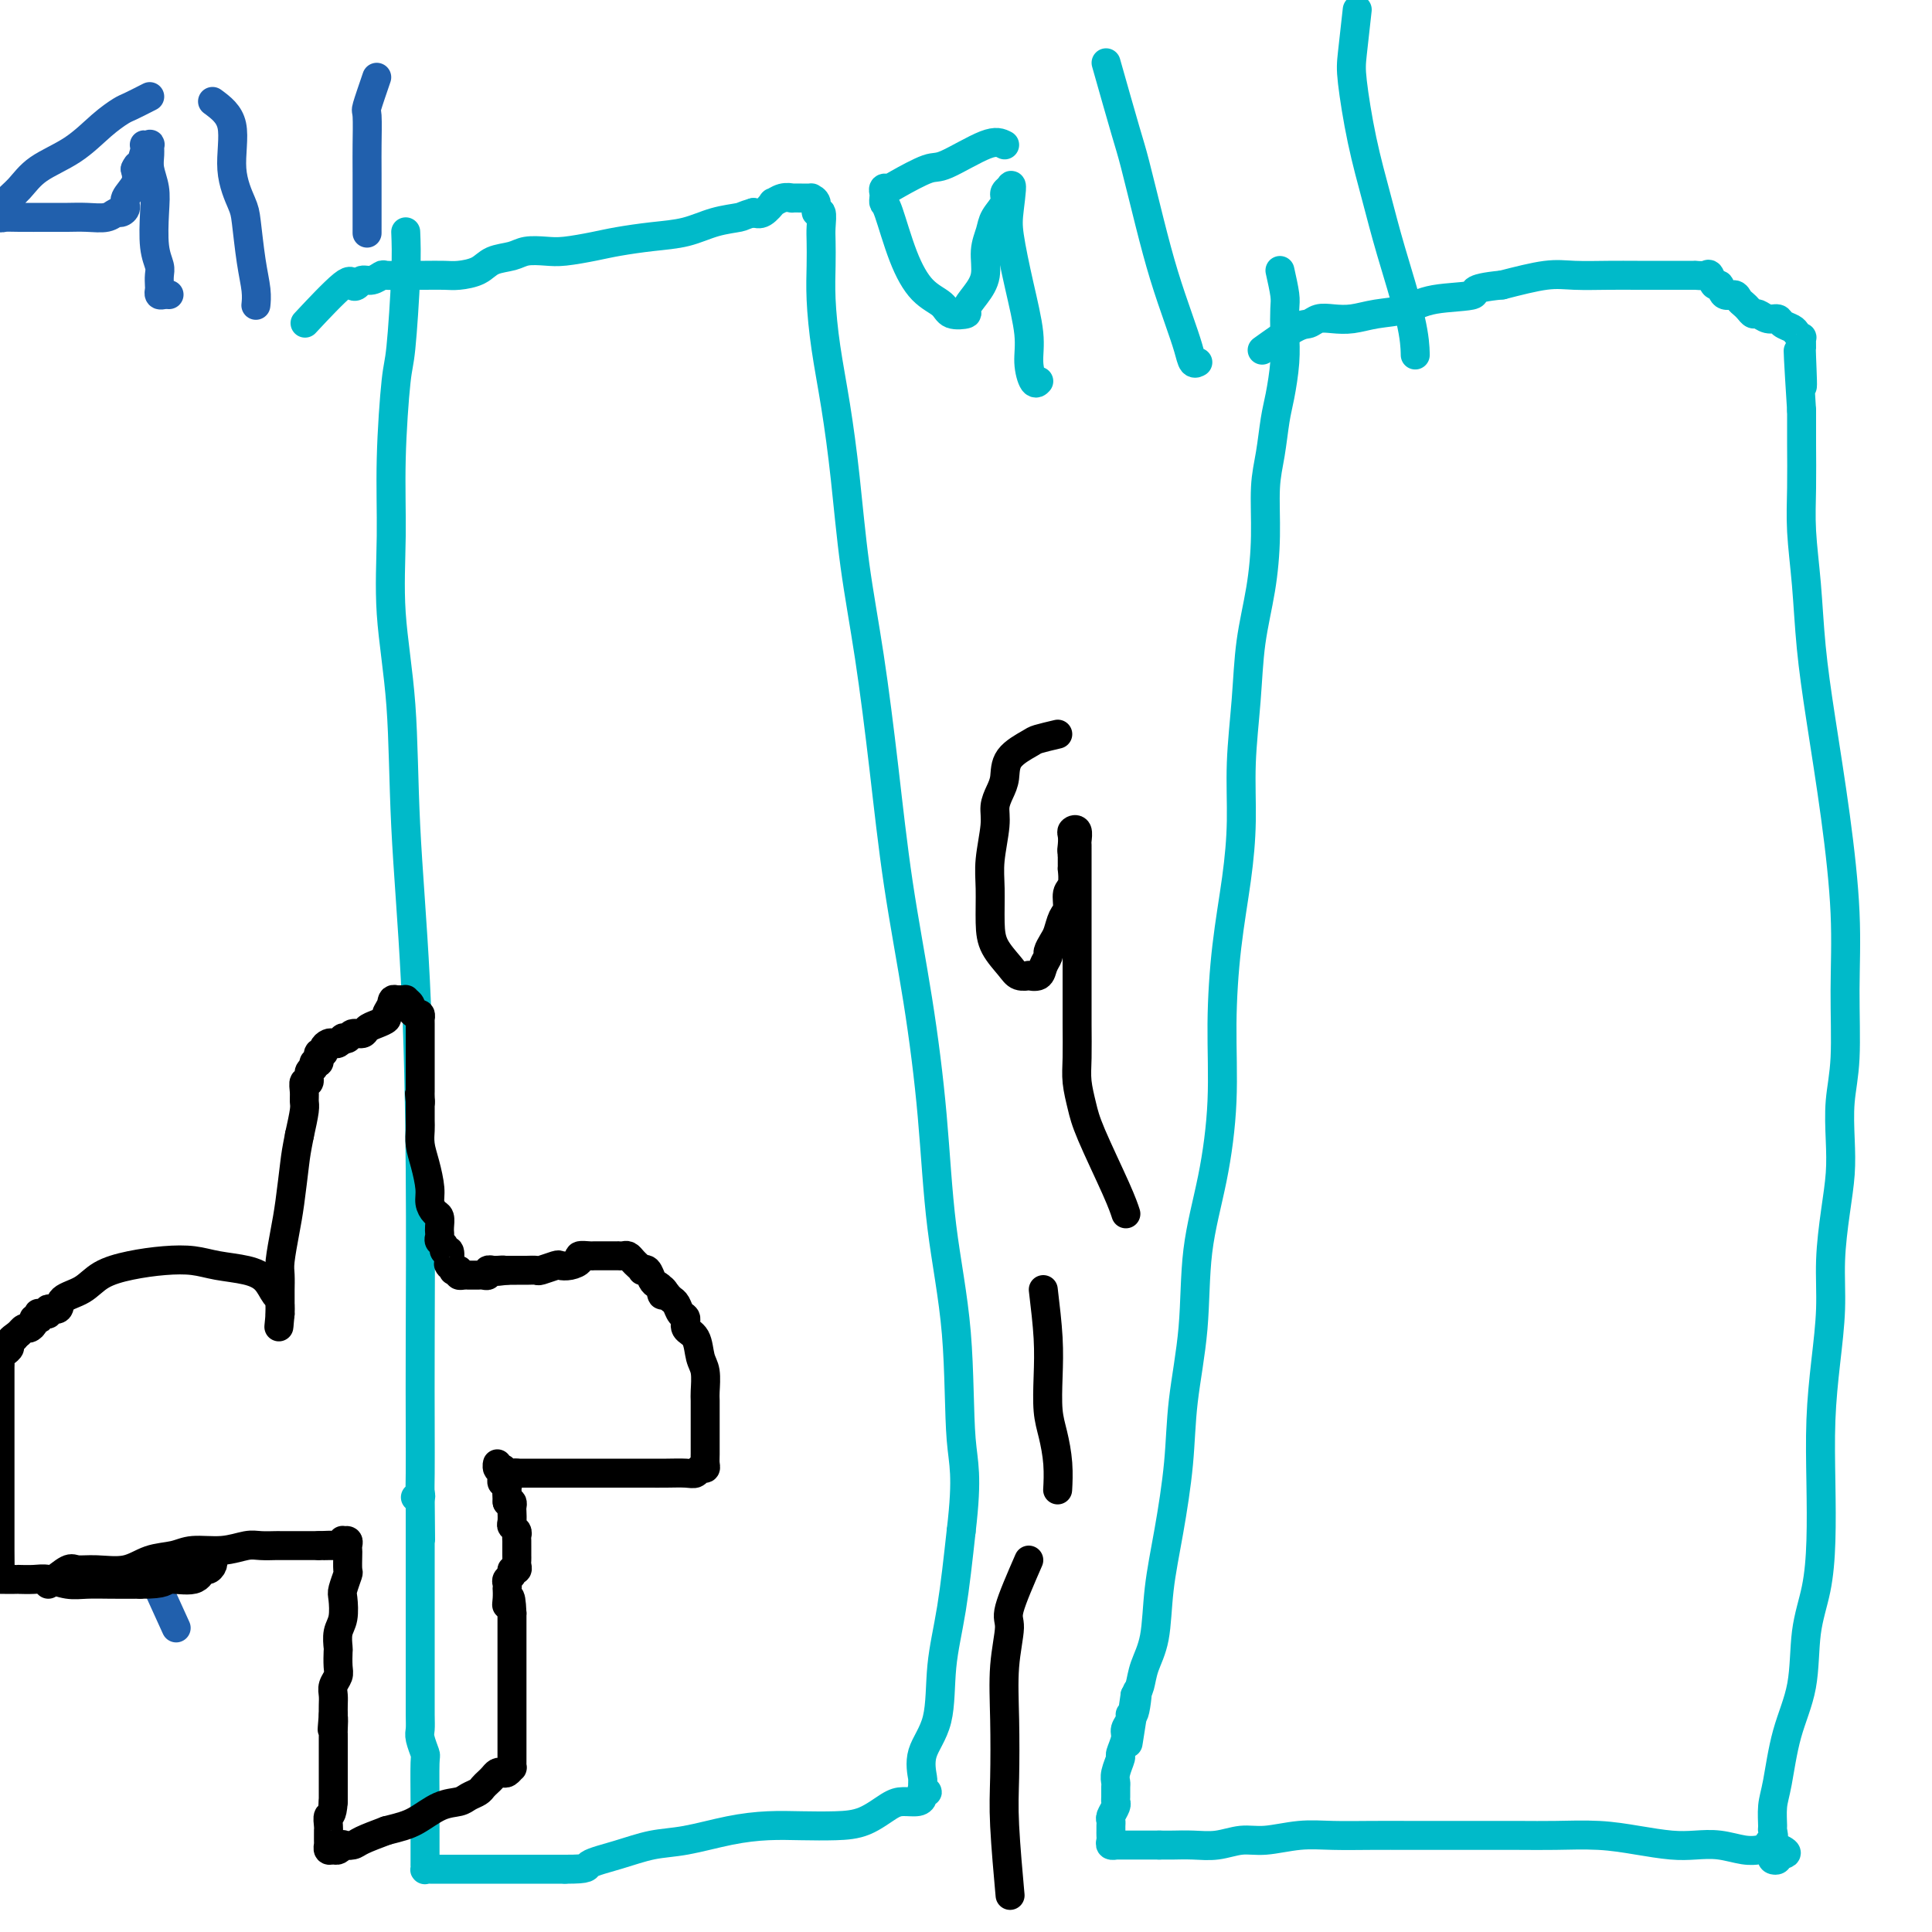 <svg viewBox='0 0 400 400' version='1.1' xmlns='http://www.w3.org/2000/svg' xmlns:xlink='http://www.w3.org/1999/xlink'><g fill='none' stroke='#00BAC9' stroke-width='6' stroke-linecap='round' stroke-linejoin='round'><path d='M265,56c0.421,1.890 0.842,3.779 1,5c0.158,1.221 0.053,1.772 0,3c-0.053,1.228 -0.056,3.131 0,5c0.056,1.869 0.169,3.703 0,6c-0.169,2.297 -0.619,5.057 -1,7c-0.381,1.943 -0.692,3.068 -1,5c-0.308,1.932 -0.611,4.672 -1,7c-0.389,2.328 -0.863,4.245 -1,7c-0.137,2.755 0.065,6.350 0,10c-0.065,3.650 -0.395,7.357 -1,11c-0.605,3.643 -1.485,7.224 -2,11c-0.515,3.776 -0.666,7.748 -1,12c-0.334,4.252 -0.850,8.783 -1,13c-0.150,4.217 0.066,8.118 0,12c-0.066,3.882 -0.415,7.743 -1,12c-0.585,4.257 -1.407,8.910 -2,14c-0.593,5.090 -0.956,10.616 -1,16c-0.044,5.384 0.230,10.627 0,16c-0.230,5.373 -0.964,10.878 -2,16c-1.036,5.122 -2.374,9.863 -3,15c-0.626,5.137 -0.539,10.670 -1,16c-0.461,5.330 -1.470,10.459 -2,15c-0.530,4.541 -0.579,8.496 -1,13c-0.421,4.504 -1.212,9.556 -2,14c-0.788,4.444 -1.573,8.279 -2,12c-0.427,3.721 -0.496,7.327 -1,10c-0.504,2.673 -1.443,4.412 -2,6c-0.557,1.588 -0.730,3.025 -1,4c-0.270,0.975 -0.635,1.487 -1,2'/><path d='M235,351c-2.802,19.147 -0.807,5.515 0,1c0.807,-4.515 0.428,0.087 0,2c-0.428,1.913 -0.903,1.136 -1,1c-0.097,-0.136 0.185,0.367 0,1c-0.185,0.633 -0.838,1.394 -1,2c-0.162,0.606 0.167,1.055 0,2c-0.167,0.945 -0.829,2.385 -1,3c-0.171,0.615 0.150,0.406 0,1c-0.150,0.594 -0.773,1.991 -1,3c-0.227,1.009 -0.060,1.631 0,2c0.060,0.369 0.012,0.484 0,1c-0.012,0.516 0.011,1.434 0,2c-0.011,0.566 -0.055,0.782 0,1c0.055,0.218 0.211,0.440 0,1c-0.211,0.560 -0.789,1.460 -1,2c-0.211,0.540 -0.056,0.722 0,1c0.056,0.278 0.014,0.653 0,1c-0.014,0.347 0.000,0.667 0,1c-0.000,0.333 -0.016,0.678 0,1c0.016,0.322 0.062,0.622 0,1c-0.062,0.378 -0.234,0.833 0,1c0.234,0.167 0.874,0.045 1,0c0.126,-0.045 -0.262,-0.012 0,0c0.262,0.012 1.172,0.003 2,0c0.828,-0.003 1.572,-0.001 2,0c0.428,0.001 0.538,0.000 1,0c0.462,-0.000 1.275,-0.000 2,0c0.725,0.000 1.363,0.000 2,0'/><path d='M240,382c2.047,0.005 2.166,0.016 3,0c0.834,-0.016 2.384,-0.061 4,0c1.616,0.061 3.297,0.227 5,0c1.703,-0.227 3.429,-0.845 5,-1c1.571,-0.155 2.986,0.155 5,0c2.014,-0.155 4.626,-0.773 7,-1c2.374,-0.227 4.510,-0.061 7,0c2.490,0.061 5.334,0.016 8,0c2.666,-0.016 5.155,-0.005 8,0c2.845,0.005 6.047,0.004 10,0c3.953,-0.004 8.657,-0.011 12,0c3.343,0.011 5.324,0.042 8,0c2.676,-0.042 6.048,-0.156 9,0c2.952,0.156 5.483,0.581 8,1c2.517,0.419 5.021,0.830 7,1c1.979,0.170 3.432,0.097 5,0c1.568,-0.097 3.249,-0.219 5,0c1.751,0.219 3.570,0.780 5,1c1.430,0.220 2.471,0.098 3,0c0.529,-0.098 0.548,-0.173 1,0c0.452,0.173 1.338,0.593 2,1c0.662,0.407 1.101,0.802 1,1c-0.101,0.198 -0.743,0.199 -1,0c-0.257,-0.199 -0.128,-0.600 0,-1'/><path d='M367,384c5.569,0.195 1.492,-1.319 0,-2c-1.492,-0.681 -0.397,-0.529 0,-1c0.397,-0.471 0.097,-1.564 0,-2c-0.097,-0.436 0.009,-0.215 0,-1c-0.009,-0.785 -0.134,-2.577 0,-4c0.134,-1.423 0.526,-2.477 1,-5c0.474,-2.523 1.031,-6.515 2,-10c0.969,-3.485 2.351,-6.464 3,-10c0.649,-3.536 0.566,-7.631 1,-11c0.434,-3.369 1.387,-6.014 2,-9c0.613,-2.986 0.886,-6.315 1,-10c0.114,-3.685 0.068,-7.727 0,-12c-0.068,-4.273 -0.159,-8.776 0,-13c0.159,-4.224 0.568,-8.168 1,-12c0.432,-3.832 0.887,-7.551 1,-11c0.113,-3.449 -0.114,-6.629 0,-10c0.114,-3.371 0.570,-6.933 1,-10c0.430,-3.067 0.833,-5.640 1,-8c0.167,-2.360 0.099,-4.508 0,-7c-0.099,-2.492 -0.228,-5.328 0,-8c0.228,-2.672 0.812,-5.181 1,-9c0.188,-3.819 -0.019,-8.949 0,-14c0.019,-5.051 0.265,-10.023 0,-16c-0.265,-5.977 -1.042,-12.959 -2,-20c-0.958,-7.041 -2.099,-14.140 -3,-20c-0.901,-5.860 -1.562,-10.481 -2,-15c-0.438,-4.519 -0.653,-8.938 -1,-13c-0.347,-4.062 -0.825,-7.769 -1,-11c-0.175,-3.231 -0.047,-5.985 0,-9c0.047,-3.015 0.013,-6.290 0,-9c-0.013,-2.710 -0.007,-4.855 0,-7'/><path d='M373,85c-1.392,-21.809 -0.372,-9.331 0,-6c0.372,3.331 0.096,-2.483 0,-5c-0.096,-2.517 -0.014,-1.735 0,-2c0.014,-0.265 -0.042,-1.576 0,-2c0.042,-0.424 0.181,0.040 0,0c-0.181,-0.040 -0.681,-0.584 -1,-1c-0.319,-0.416 -0.456,-0.704 -1,-1c-0.544,-0.296 -1.494,-0.600 -2,-1c-0.506,-0.400 -0.569,-0.895 -1,-1c-0.431,-0.105 -1.229,0.179 -2,0c-0.771,-0.179 -1.516,-0.821 -2,-1c-0.484,-0.179 -0.706,0.105 -1,0c-0.294,-0.105 -0.660,-0.600 -1,-1c-0.340,-0.400 -0.654,-0.704 -1,-1c-0.346,-0.296 -0.722,-0.585 -1,-1c-0.278,-0.415 -0.456,-0.956 -1,-1c-0.544,-0.044 -1.454,0.409 -2,0c-0.546,-0.409 -0.729,-1.679 -1,-2c-0.271,-0.321 -0.632,0.306 -1,0c-0.368,-0.306 -0.745,-1.546 -1,-2c-0.255,-0.454 -0.390,-0.122 -1,0c-0.610,0.122 -1.694,0.033 -2,0c-0.306,-0.033 0.168,-0.009 0,0c-0.168,0.009 -0.978,0.003 -2,0c-1.022,-0.003 -2.258,-0.002 -4,0c-1.742,0.002 -3.992,0.006 -6,0c-2.008,-0.006 -3.775,-0.022 -6,0c-2.225,0.022 -4.907,0.083 -7,0c-2.093,-0.083 -3.598,-0.309 -6,0c-2.402,0.309 -5.701,1.155 -9,2'/><path d='M311,59c-7.602,0.731 -5.106,1.559 -6,2c-0.894,0.441 -5.176,0.497 -8,1c-2.824,0.503 -4.188,1.454 -6,2c-1.812,0.546 -4.071,0.686 -6,1c-1.929,0.314 -3.527,0.802 -5,1c-1.473,0.198 -2.819,0.106 -4,0c-1.181,-0.106 -2.195,-0.227 -3,0c-0.805,0.227 -1.401,0.803 -2,1c-0.599,0.197 -1.200,0.015 -3,1c-1.800,0.985 -4.800,3.139 -6,4c-1.200,0.861 -0.600,0.431 0,0'/><path d='M84,48c0.091,2.215 0.183,4.430 0,9c-0.183,4.570 -0.639,11.494 -1,15c-0.361,3.506 -0.626,3.594 -1,7c-0.374,3.406 -0.859,10.131 -1,16c-0.141,5.869 0.060,10.883 0,16c-0.060,5.117 -0.380,10.336 0,16c0.380,5.664 1.461,11.772 2,19c0.539,7.228 0.537,15.577 1,25c0.463,9.423 1.392,19.921 2,32c0.608,12.079 0.895,25.741 1,39c0.105,13.259 0.029,26.117 0,35c-0.029,8.883 -0.012,13.792 0,18c0.012,4.208 0.020,7.716 0,10c-0.020,2.284 -0.067,3.344 0,4c0.067,0.656 0.249,0.907 0,1c-0.249,0.093 -0.928,0.026 -1,0c-0.072,-0.026 0.464,-0.013 1,0'/><path d='M87,310c0.155,16.808 0.041,5.327 0,1c-0.041,-4.327 -0.011,-1.499 0,2c0.011,3.499 0.003,7.668 0,12c-0.003,4.332 -0.001,8.827 0,12c0.001,3.173 -0.001,5.023 0,7c0.001,1.977 0.004,4.082 0,6c-0.004,1.918 -0.015,3.649 0,5c0.015,1.351 0.057,2.320 0,3c-0.057,0.680 -0.211,1.070 0,2c0.211,0.930 0.789,2.401 1,3c0.211,0.599 0.057,0.326 0,2c-0.057,1.674 -0.015,5.295 0,8c0.015,2.705 0.004,4.494 0,6c-0.004,1.506 -0.002,2.729 0,4c0.002,1.271 0.003,2.589 0,3c-0.003,0.411 -0.009,-0.086 0,0c0.009,0.086 0.032,0.755 0,1c-0.032,0.245 -0.119,0.066 0,0c0.119,-0.066 0.445,-0.018 1,0c0.555,0.018 1.338,0.005 2,0c0.662,-0.005 1.202,-0.001 3,0c1.798,0.001 4.855,0.000 7,0c2.145,-0.000 3.379,-0.000 5,0c1.621,0.000 3.629,0.000 5,0c1.371,-0.000 2.106,-0.000 3,0c0.894,0.000 1.947,0.000 3,0'/><path d='M117,387c5.346,0.019 4.213,-0.432 5,-1c0.787,-0.568 3.496,-1.252 6,-2c2.504,-0.748 4.803,-1.559 7,-2c2.197,-0.441 4.291,-0.510 7,-1c2.709,-0.490 6.033,-1.400 9,-2c2.967,-0.600 5.578,-0.889 8,-1c2.422,-0.111 4.654,-0.044 7,0c2.346,0.044 4.807,0.065 7,0c2.193,-0.065 4.119,-0.216 6,-1c1.881,-0.784 3.718,-2.200 5,-3c1.282,-0.800 2.009,-0.985 3,-1c0.991,-0.015 2.248,0.140 3,0c0.752,-0.140 1.000,-0.576 1,-1c-0.000,-0.424 -0.249,-0.835 0,-1c0.249,-0.165 0.996,-0.083 1,0c0.004,0.083 -0.734,0.166 -1,0c-0.266,-0.166 -0.061,-0.580 0,-1c0.061,-0.420 -0.024,-0.845 0,-1c0.024,-0.155 0.156,-0.038 0,-1c-0.156,-0.962 -0.600,-3.001 0,-5c0.600,-1.999 2.243,-3.959 3,-7c0.757,-3.041 0.627,-7.165 1,-11c0.373,-3.835 1.249,-7.381 2,-12c0.751,-4.619 1.375,-10.309 2,-16'/><path d='M199,317c1.410,-11.911 0.437,-13.689 0,-19c-0.437,-5.311 -0.336,-14.155 -1,-22c-0.664,-7.845 -2.092,-14.690 -3,-22c-0.908,-7.310 -1.296,-15.083 -2,-23c-0.704,-7.917 -1.725,-15.977 -3,-24c-1.275,-8.023 -2.803,-16.008 -4,-24c-1.197,-7.992 -2.064,-15.991 -3,-24c-0.936,-8.009 -1.942,-16.028 -3,-23c-1.058,-6.972 -2.168,-12.898 -3,-19c-0.832,-6.102 -1.386,-12.382 -2,-18c-0.614,-5.618 -1.289,-10.576 -2,-15c-0.711,-4.424 -1.459,-8.314 -2,-12c-0.541,-3.686 -0.876,-7.167 -1,-10c-0.124,-2.833 -0.037,-5.016 0,-7c0.037,-1.984 0.025,-3.768 0,-5c-0.025,-1.232 -0.063,-1.914 0,-3c0.063,-1.086 0.228,-2.578 0,-3c-0.228,-0.422 -0.849,0.227 -1,0c-0.151,-0.227 0.168,-1.329 0,-2c-0.168,-0.671 -0.824,-0.912 -1,-1c-0.176,-0.088 0.126,-0.023 0,0c-0.126,0.023 -0.680,0.005 -1,0c-0.320,-0.005 -0.405,0.003 -1,0c-0.595,-0.003 -1.699,-0.017 -2,0c-0.301,0.017 0.201,0.064 0,0c-0.201,-0.064 -1.103,-0.241 -2,0c-0.897,0.241 -1.787,0.900 -2,1c-0.213,0.100 0.250,-0.358 0,0c-0.250,0.358 -1.214,1.531 -2,2c-0.786,0.469 -1.393,0.235 -2,0'/><path d='M156,44c-2.307,0.659 -2.073,0.807 -3,1c-0.927,0.193 -3.015,0.433 -5,1c-1.985,0.567 -3.868,1.462 -6,2c-2.132,0.538 -4.512,0.719 -7,1c-2.488,0.281 -5.082,0.663 -7,1c-1.918,0.337 -3.159,0.629 -5,1c-1.841,0.371 -4.282,0.819 -6,1c-1.718,0.181 -2.713,0.093 -4,0c-1.287,-0.093 -2.865,-0.193 -4,0c-1.135,0.193 -1.825,0.679 -3,1c-1.175,0.321 -2.835,0.478 -4,1c-1.165,0.522 -1.835,1.408 -3,2c-1.165,0.592 -2.825,0.891 -4,1c-1.175,0.109 -1.867,0.030 -3,0c-1.133,-0.030 -2.709,-0.009 -4,0c-1.291,0.009 -2.299,0.006 -3,0c-0.701,-0.006 -1.095,-0.017 -2,0c-0.905,0.017 -2.322,0.060 -3,0c-0.678,-0.060 -0.616,-0.225 -1,0c-0.384,0.225 -1.214,0.838 -2,1c-0.786,0.162 -1.529,-0.127 -2,0c-0.471,0.127 -0.670,0.669 -1,1c-0.330,0.331 -0.789,0.449 -1,0c-0.211,-0.449 -0.172,-1.467 -2,0c-1.828,1.467 -5.522,5.419 -7,7c-1.478,1.581 -0.739,0.790 0,0'/><path d='M208,30c-0.861,-0.445 -1.722,-0.889 -4,0c-2.278,0.889 -5.973,3.113 -8,4c-2.027,0.887 -2.385,0.437 -4,1c-1.615,0.563 -4.485,2.140 -6,3c-1.515,0.860 -1.674,1.005 -2,1c-0.326,-0.005 -0.818,-0.159 -1,0c-0.182,0.159 -0.055,0.630 0,1c0.055,0.370 0.036,0.637 0,1c-0.036,0.363 -0.091,0.821 0,1c0.091,0.179 0.326,0.080 1,2c0.674,1.920 1.786,5.860 3,9c1.214,3.140 2.530,5.481 4,7c1.470,1.519 3.093,2.217 4,3c0.907,0.783 1.098,1.653 2,2c0.902,0.347 2.514,0.172 3,0c0.486,-0.172 -0.154,-0.342 0,-1c0.154,-0.658 1.101,-1.803 2,-3c0.899,-1.197 1.751,-2.446 2,-4c0.249,-1.554 -0.106,-3.414 0,-5c0.106,-1.586 0.673,-2.898 1,-4c0.327,-1.102 0.413,-1.994 1,-3c0.587,-1.006 1.674,-2.126 2,-3c0.326,-0.874 -0.108,-1.502 0,-2c0.108,-0.498 0.760,-0.865 1,-1c0.240,-0.135 0.069,-0.039 0,0c-0.069,0.039 -0.034,0.019 0,0'/><path d='M209,39c0.797,-2.118 0.290,1.587 0,4c-0.290,2.413 -0.362,3.533 0,6c0.362,2.467 1.159,6.279 2,10c0.841,3.721 1.728,7.351 2,10c0.272,2.649 -0.071,4.318 0,6c0.071,1.682 0.555,3.379 1,4c0.445,0.621 0.851,0.167 1,0c0.149,-0.167 0.043,-0.048 0,0c-0.043,0.048 -0.021,0.024 0,0'/><path d='M229,13c1.536,5.416 3.072,10.831 4,14c0.928,3.169 1.246,4.091 2,7c0.754,2.909 1.942,7.806 3,12c1.058,4.194 1.986,7.684 3,11c1.014,3.316 2.114,6.458 3,9c0.886,2.542 1.557,4.486 2,6c0.443,1.514 0.658,2.600 1,3c0.342,0.400 0.812,0.114 1,0c0.188,-0.114 0.094,-0.057 0,0'/><path d='M281,2c-0.382,3.408 -0.764,6.816 -1,9c-0.236,2.184 -0.326,3.145 0,6c0.326,2.855 1.068,7.603 2,12c0.932,4.397 2.054,8.443 3,12c0.946,3.557 1.718,6.623 3,11c1.282,4.377 3.076,10.063 4,14c0.924,3.937 0.978,6.125 1,7c0.022,0.875 0.011,0.438 0,0'/></g>
<g fill='none' stroke='#2160AD' stroke-width='6' stroke-linecap='round' stroke-linejoin='round'><path d='M31,20c-1.550,0.789 -3.100,1.578 -4,2c-0.900,0.422 -1.150,0.476 -2,1c-0.850,0.524 -2.301,1.519 -4,3c-1.699,1.481 -3.646,3.448 -6,5c-2.354,1.552 -5.114,2.688 -7,4c-1.886,1.312 -2.898,2.800 -4,4c-1.102,1.200 -2.293,2.111 -3,3c-0.707,0.889 -0.929,1.755 -1,2c-0.071,0.245 0.011,-0.130 0,0c-0.011,0.130 -0.114,0.767 0,1c0.114,0.233 0.445,0.062 1,0c0.555,-0.062 1.335,-0.016 3,0c1.665,0.016 4.215,0.000 6,0c1.785,-0.000 2.807,0.015 4,0c1.193,-0.015 2.559,-0.059 4,0c1.441,0.059 2.959,0.221 4,0c1.041,-0.221 1.607,-0.825 2,-1c0.393,-0.175 0.614,0.077 1,0c0.386,-0.077 0.939,-0.485 1,-1c0.061,-0.515 -0.368,-1.139 0,-2c0.368,-0.861 1.534,-1.960 2,-3c0.466,-1.040 0.233,-2.020 0,-3'/><path d='M28,35c0.631,-1.453 0.709,-0.585 1,-1c0.291,-0.415 0.796,-2.113 1,-3c0.204,-0.887 0.108,-0.964 0,-1c-0.108,-0.036 -0.226,-0.029 0,0c0.226,0.029 0.796,0.082 1,0c0.204,-0.082 0.041,-0.300 0,0c-0.041,0.300 0.041,1.119 0,2c-0.041,0.881 -0.203,1.825 0,3c0.203,1.175 0.772,2.579 1,4c0.228,1.421 0.113,2.857 0,5c-0.113,2.143 -0.226,4.994 0,7c0.226,2.006 0.792,3.168 1,4c0.208,0.832 0.059,1.333 0,2c-0.059,0.667 -0.026,1.499 0,2c0.026,0.501 0.046,0.670 0,1c-0.046,0.330 -0.157,0.820 0,1c0.157,0.180 0.581,0.048 1,0c0.419,-0.048 0.834,-0.014 1,0c0.166,0.014 0.083,0.007 0,0'/><path d='M44,21c1.745,1.288 3.490,2.577 4,5c0.510,2.423 -0.213,5.982 0,9c0.213,3.018 1.364,5.496 2,7c0.636,1.504 0.759,2.036 1,4c0.241,1.964 0.601,5.362 1,8c0.399,2.638 0.838,4.518 1,6c0.162,1.482 0.046,2.566 0,3c-0.046,0.434 -0.023,0.217 0,0'/><path d='M78,16c-0.845,2.466 -1.691,4.932 -2,6c-0.309,1.068 -0.083,0.736 0,2c0.083,1.264 0.022,4.122 0,6c-0.022,1.878 -0.006,2.775 0,6c0.006,3.225 0.002,8.779 0,11c-0.002,2.221 -0.001,1.111 0,0'/><path d='M31,325c2.083,4.583 4.167,9.167 5,11c0.833,1.833 0.417,0.917 0,0'/></g>
<g fill='none' stroke='#000000' stroke-width='6' stroke-linecap='round' stroke-linejoin='round'><path d='M10,328c1.545,-1.272 3.090,-2.544 4,-3c0.910,-0.456 1.184,-0.097 2,0c0.816,0.097 2.172,-0.069 4,0c1.828,0.069 4.126,0.373 6,0c1.874,-0.373 3.324,-1.424 5,-2c1.676,-0.576 3.578,-0.676 5,-1c1.422,-0.324 2.363,-0.871 4,-1c1.637,-0.129 3.968,0.162 6,0c2.032,-0.162 3.763,-0.775 5,-1c1.237,-0.225 1.981,-0.060 3,0c1.019,0.060 2.314,0.016 3,0c0.686,-0.016 0.762,-0.004 1,0c0.238,0.004 0.637,0.001 1,0c0.363,-0.001 0.689,-0.000 1,0c0.311,0.000 0.608,0.000 1,0c0.392,-0.000 0.878,-0.000 1,0c0.122,0.000 -0.121,0.000 0,0c0.121,-0.000 0.607,-0.000 1,0c0.393,0.000 0.693,0.000 1,0c0.307,-0.000 0.621,-0.000 1,0c0.379,0.000 0.823,0.000 1,0c0.177,-0.000 0.089,-0.000 0,0'/><path d='M66,320c4.201,-0.154 1.704,-0.040 1,0c-0.704,0.040 0.386,0.007 1,0c0.614,-0.007 0.752,0.012 1,0c0.248,-0.012 0.606,-0.057 1,0c0.394,0.057 0.824,0.214 1,0c0.176,-0.214 0.100,-0.800 0,-1c-0.100,-0.200 -0.223,-0.014 0,0c0.223,0.014 0.791,-0.143 1,0c0.209,0.143 0.057,0.586 0,1c-0.057,0.414 -0.019,0.801 0,1c0.019,0.199 0.019,0.211 0,1c-0.019,0.789 -0.057,2.354 0,3c0.057,0.646 0.208,0.374 0,1c-0.208,0.626 -0.774,2.151 -1,3c-0.226,0.849 -0.113,1.024 0,2c0.113,0.976 0.226,2.755 0,4c-0.226,1.245 -0.792,1.958 -1,3c-0.208,1.042 -0.060,2.415 0,3c0.060,0.585 0.030,0.383 0,1c-0.030,0.617 -0.061,2.052 0,3c0.061,0.948 0.212,1.409 0,2c-0.212,0.591 -0.789,1.313 -1,2c-0.211,0.687 -0.057,1.339 0,2c0.057,0.661 0.016,1.332 0,2c-0.016,0.668 -0.008,1.334 0,2'/><path d='M69,355c-0.464,5.687 -0.124,1.905 0,1c0.124,-0.905 0.033,1.067 0,2c-0.033,0.933 -0.009,0.827 0,1c0.009,0.173 0.002,0.625 0,1c-0.002,0.375 -0.001,0.674 0,1c0.001,0.326 0.000,0.679 0,1c-0.000,0.321 -0.000,0.611 0,1c0.000,0.389 0.000,0.878 0,1c-0.000,0.122 -0.000,-0.122 0,0c0.000,0.122 0.000,0.611 0,1c-0.000,0.389 -0.000,0.678 0,1c0.000,0.322 0.000,0.678 0,1c-0.000,0.322 -0.000,0.610 0,1c0.000,0.390 0.000,0.881 0,1c-0.000,0.119 -0.000,-0.133 0,0c0.000,0.133 0.000,0.651 0,1c-0.000,0.349 -0.000,0.528 0,1c0.000,0.472 0.000,1.236 0,2'/><path d='M69,373c-0.226,3.355 -0.793,2.744 -1,3c-0.207,0.256 -0.056,1.379 0,2c0.056,0.621 0.015,0.740 0,1c-0.015,0.260 -0.005,0.662 0,1c0.005,0.338 0.004,0.612 0,1c-0.004,0.388 -0.013,0.890 0,1c0.013,0.110 0.046,-0.170 0,0c-0.046,0.170 -0.172,0.792 0,1c0.172,0.208 0.641,0.004 1,0c0.359,-0.004 0.608,0.193 1,0c0.392,-0.193 0.928,-0.775 1,-1c0.072,-0.225 -0.321,-0.091 0,0c0.321,0.091 1.356,0.140 2,0c0.644,-0.140 0.898,-0.469 2,-1c1.102,-0.531 3.051,-1.266 5,-2'/><path d='M80,379c2.970,-0.748 4.396,-1.117 6,-2c1.604,-0.883 3.385,-2.278 5,-3c1.615,-0.722 3.063,-0.771 4,-1c0.937,-0.229 1.364,-0.639 2,-1c0.636,-0.361 1.480,-0.675 2,-1c0.520,-0.325 0.717,-0.662 1,-1c0.283,-0.338 0.653,-0.678 1,-1c0.347,-0.322 0.671,-0.626 1,-1c0.329,-0.374 0.662,-0.817 1,-1c0.338,-0.183 0.679,-0.104 1,0c0.321,0.104 0.622,0.235 1,0c0.378,-0.235 0.833,-0.836 1,-1c0.167,-0.164 0.045,0.109 0,0c-0.045,-0.109 -0.012,-0.600 0,-1c0.012,-0.400 0.003,-0.709 0,-1c-0.003,-0.291 -0.001,-0.565 0,-1c0.001,-0.435 0.000,-1.032 0,-2c-0.000,-0.968 -0.000,-2.306 0,-4c0.000,-1.694 0.000,-3.743 0,-6c-0.000,-2.257 -0.000,-4.723 0,-7c0.000,-2.277 0.000,-4.365 0,-6c-0.000,-1.635 -0.000,-2.818 0,-4'/><path d='M106,334c-0.226,-5.376 -0.792,-2.817 -1,-2c-0.208,0.817 -0.057,-0.110 0,-1c0.057,-0.890 0.019,-1.744 0,-2c-0.019,-0.256 -0.020,0.085 0,0c0.020,-0.085 0.062,-0.596 0,-1c-0.062,-0.404 -0.227,-0.700 0,-1c0.227,-0.300 0.845,-0.605 1,-1c0.155,-0.395 -0.155,-0.879 0,-1c0.155,-0.121 0.774,0.122 1,0c0.226,-0.122 0.061,-0.610 0,-1c-0.061,-0.390 -0.016,-0.682 0,-1c0.016,-0.318 0.004,-0.663 0,-1c-0.004,-0.337 -0.000,-0.668 0,-1c0.000,-0.332 -0.004,-0.667 0,-1c0.004,-0.333 0.015,-0.666 0,-1c-0.015,-0.334 -0.057,-0.671 0,-1c0.057,-0.329 0.211,-0.651 0,-1c-0.211,-0.349 -0.788,-0.724 -1,-1c-0.212,-0.276 -0.060,-0.452 0,-1c0.060,-0.548 0.026,-1.466 0,-2c-0.026,-0.534 -0.046,-0.682 0,-1c0.046,-0.318 0.156,-0.805 0,-1c-0.156,-0.195 -0.578,-0.097 -1,0'/><path d='M105,311c-0.156,-3.736 -0.045,-1.575 0,-1c0.045,0.575 0.026,-0.437 0,-1c-0.026,-0.563 -0.058,-0.676 0,-1c0.058,-0.324 0.208,-0.860 0,-1c-0.208,-0.140 -0.773,0.115 -1,0c-0.227,-0.115 -0.114,-0.601 0,-1c0.114,-0.399 0.230,-0.710 0,-1c-0.230,-0.290 -0.805,-0.557 -1,-1c-0.195,-0.443 -0.011,-1.061 0,-1c0.011,0.061 -0.152,0.801 0,1c0.152,0.199 0.618,-0.142 1,0c0.382,0.142 0.680,0.769 1,1c0.320,0.231 0.663,0.066 1,0c0.337,-0.066 0.669,-0.033 1,0'/><path d='M107,305c0.578,-0.000 0.524,-0.000 1,0c0.476,0.000 1.482,0.000 2,0c0.518,-0.000 0.547,-0.000 1,0c0.453,0.000 1.330,0.000 2,0c0.670,-0.000 1.134,-0.000 2,0c0.866,0.000 2.135,0.000 3,0c0.865,-0.000 1.327,-0.000 3,0c1.673,0.000 4.556,0.001 7,0c2.444,-0.001 4.447,-0.004 6,0c1.553,0.004 2.654,0.016 4,0c1.346,-0.016 2.935,-0.059 4,0c1.065,0.059 1.606,0.221 2,0c0.394,-0.221 0.641,-0.827 1,-1c0.359,-0.173 0.828,0.085 1,0c0.172,-0.085 0.046,-0.512 0,-1c-0.046,-0.488 -0.012,-1.036 0,-2c0.012,-0.964 0.003,-2.346 0,-3c-0.003,-0.654 -0.001,-0.582 0,-1c0.001,-0.418 0.001,-1.326 0,-2c-0.001,-0.674 -0.004,-1.113 0,-2c0.004,-0.887 0.013,-2.223 0,-3c-0.013,-0.777 -0.050,-0.995 0,-2c0.050,-1.005 0.186,-2.798 0,-4c-0.186,-1.202 -0.694,-1.812 -1,-3c-0.306,-1.188 -0.411,-2.952 -1,-4c-0.589,-1.048 -1.663,-1.380 -2,-2c-0.337,-0.620 0.065,-1.528 0,-2c-0.065,-0.472 -0.595,-0.508 -1,-1c-0.405,-0.492 -0.686,-1.440 -1,-2c-0.314,-0.560 -0.661,-0.731 -1,-1c-0.339,-0.269 -0.669,-0.634 -1,-1'/><path d='M138,268c-1.477,-2.429 -1.169,-0.501 -1,0c0.169,0.501 0.199,-0.426 0,-1c-0.199,-0.574 -0.627,-0.794 -1,-1c-0.373,-0.206 -0.691,-0.398 -1,-1c-0.309,-0.602 -0.607,-1.614 -1,-2c-0.393,-0.386 -0.879,-0.146 -1,0c-0.121,0.146 0.122,0.197 0,0c-0.122,-0.197 -0.611,-0.641 -1,-1c-0.389,-0.359 -0.678,-0.632 -1,-1c-0.322,-0.368 -0.678,-0.831 -1,-1c-0.322,-0.169 -0.611,-0.045 -1,0c-0.389,0.045 -0.877,0.012 -1,0c-0.123,-0.012 0.121,-0.003 0,0c-0.121,0.003 -0.606,0.001 -1,0c-0.394,-0.001 -0.697,-0.000 -1,0c-0.303,0.000 -0.605,0.000 -1,0c-0.395,-0.000 -0.884,-0.001 -1,0c-0.116,0.001 0.142,0.003 0,0c-0.142,-0.003 -0.685,-0.011 -1,0c-0.315,0.011 -0.403,0.042 -1,0c-0.597,-0.042 -1.702,-0.156 -2,0c-0.298,0.156 0.211,0.581 0,1c-0.211,0.419 -1.141,0.830 -2,1c-0.859,0.170 -1.648,0.098 -2,0c-0.352,-0.098 -0.269,-0.222 -1,0c-0.731,0.222 -2.276,0.792 -3,1c-0.724,0.208 -0.628,0.056 -1,0c-0.372,-0.056 -1.213,-0.015 -2,0c-0.787,0.015 -1.520,0.004 -2,0c-0.480,-0.004 -0.709,-0.001 -1,0c-0.291,0.001 -0.646,0.001 -1,0'/><path d='M105,263c-3.741,0.464 -1.595,0.123 -1,0c0.595,-0.123 -0.362,-0.029 -1,0c-0.638,0.029 -0.959,-0.006 -1,0c-0.041,0.006 0.196,0.054 0,0c-0.196,-0.054 -0.826,-0.211 -1,0c-0.174,0.211 0.107,0.788 0,1c-0.107,0.212 -0.602,0.057 -1,0c-0.398,-0.057 -0.698,-0.015 -1,0c-0.302,0.015 -0.607,0.005 -1,0c-0.393,-0.005 -0.876,-0.004 -1,0c-0.124,0.004 0.111,0.011 0,0c-0.111,-0.011 -0.568,-0.042 -1,0c-0.432,0.042 -0.838,0.155 -1,0c-0.162,-0.155 -0.081,-0.577 0,-1'/><path d='M95,263c-1.714,0.053 -0.999,0.187 -1,0c-0.001,-0.187 -0.717,-0.694 -1,-1c-0.283,-0.306 -0.132,-0.411 0,-1c0.132,-0.589 0.246,-1.663 0,-2c-0.246,-0.337 -0.850,0.064 -1,0c-0.150,-0.064 0.156,-0.591 0,-1c-0.156,-0.409 -0.774,-0.700 -1,-1c-0.226,-0.300 -0.060,-0.609 0,-1c0.060,-0.391 0.013,-0.863 0,-1c-0.013,-0.137 0.007,0.063 0,0c-0.007,-0.063 -0.039,-0.388 0,-1c0.039,-0.612 0.151,-1.510 0,-2c-0.151,-0.490 -0.566,-0.571 -1,-1c-0.434,-0.429 -0.887,-1.207 -1,-2c-0.113,-0.793 0.113,-1.602 0,-3c-0.113,-1.398 -0.566,-3.387 -1,-5c-0.434,-1.613 -0.848,-2.852 -1,-4c-0.152,-1.148 -0.041,-2.205 0,-3c0.041,-0.795 0.011,-1.326 0,-2c-0.011,-0.674 -0.003,-1.489 0,-2c0.003,-0.511 0.001,-0.717 0,-1c-0.001,-0.283 -0.000,-0.641 0,-1'/><path d='M87,228c-0.309,-3.201 -0.083,-0.703 0,0c0.083,0.703 0.022,-0.389 0,-1c-0.022,-0.611 -0.006,-0.740 0,-1c0.006,-0.260 0.002,-0.651 0,-1c-0.002,-0.349 -0.000,-0.657 0,-1c0.000,-0.343 0.000,-0.722 0,-1c-0.000,-0.278 -0.000,-0.456 0,-1c0.000,-0.544 0.000,-1.455 0,-2c-0.000,-0.545 -0.000,-0.723 0,-1c0.000,-0.277 -0.000,-0.651 0,-1c0.000,-0.349 0.000,-0.671 0,-1c-0.000,-0.329 -0.000,-0.665 0,-1c0.000,-0.335 0.000,-0.668 0,-1c-0.000,-0.332 -0.000,-0.662 0,-1c0.000,-0.338 0.001,-0.683 0,-1c-0.001,-0.317 -0.003,-0.606 0,-1c0.003,-0.394 0.011,-0.893 0,-1c-0.011,-0.107 -0.040,0.179 0,0c0.040,-0.179 0.150,-0.822 0,-1c-0.150,-0.178 -0.561,0.110 -1,0c-0.439,-0.110 -0.905,-0.618 -1,-1c-0.095,-0.382 0.182,-0.638 0,-1c-0.182,-0.362 -0.822,-0.829 -1,-1c-0.178,-0.171 0.106,-0.046 0,0c-0.106,0.046 -0.602,0.013 -1,0c-0.398,-0.013 -0.699,-0.007 -1,0'/><path d='M82,207c-0.933,-0.346 -0.765,0.288 -1,1c-0.235,0.712 -0.874,1.501 -1,2c-0.126,0.499 0.261,0.707 0,1c-0.261,0.293 -1.169,0.671 -2,1c-0.831,0.329 -1.586,0.610 -2,1c-0.414,0.390 -0.488,0.888 -1,1c-0.512,0.112 -1.461,-0.162 -2,0c-0.539,0.162 -0.669,0.762 -1,1c-0.331,0.238 -0.862,0.116 -1,0c-0.138,-0.116 0.117,-0.224 0,0c-0.117,0.224 -0.605,0.782 -1,1c-0.395,0.218 -0.698,0.096 -1,0c-0.302,-0.096 -0.603,-0.165 -1,0c-0.397,0.165 -0.891,0.565 -1,1c-0.109,0.435 0.168,0.905 0,1c-0.168,0.095 -0.781,-0.186 -1,0c-0.219,0.186 -0.043,0.838 0,1c0.043,0.162 -0.045,-0.165 0,0c0.045,0.165 0.223,0.823 0,1c-0.223,0.177 -0.848,-0.126 -1,0c-0.152,0.126 0.170,0.681 0,1c-0.170,0.319 -0.830,0.404 -1,1c-0.170,0.596 0.151,1.705 0,2c-0.151,0.295 -0.775,-0.222 -1,0c-0.225,0.222 -0.050,1.183 0,2c0.050,0.817 -0.025,1.489 0,2c0.025,0.511 0.150,0.860 0,2c-0.150,1.140 -0.575,3.070 -1,5'/><path d='M62,235c-0.642,3.268 -0.746,3.938 -1,6c-0.254,2.062 -0.656,5.516 -1,8c-0.344,2.484 -0.628,3.999 -1,6c-0.372,2.001 -0.832,4.486 -1,6c-0.168,1.514 -0.045,2.055 0,3c0.045,0.945 0.012,2.295 0,3c-0.012,0.705 -0.003,0.767 0,1c0.003,0.233 0.001,0.637 0,1c-0.001,0.363 -0.000,0.686 0,1c0.000,0.314 0.000,0.620 0,1c-0.000,0.380 -0.000,0.833 0,1c0.000,0.167 0.000,0.048 0,0c-0.000,-0.048 -0.000,-0.024 0,0'/><path d='M58,272c-0.579,5.639 -0.027,1.235 0,-1c0.027,-2.235 -0.473,-2.301 -1,-3c-0.527,-0.699 -1.083,-2.030 -2,-3c-0.917,-0.970 -2.197,-1.578 -4,-2c-1.803,-0.422 -4.131,-0.658 -6,-1c-1.869,-0.342 -3.279,-0.789 -5,-1c-1.721,-0.211 -3.754,-0.184 -6,0c-2.246,0.184 -4.705,0.526 -7,1c-2.295,0.474 -4.427,1.078 -6,2c-1.573,0.922 -2.589,2.160 -4,3c-1.411,0.840 -3.218,1.283 -4,2c-0.782,0.717 -0.539,1.709 -1,2c-0.461,0.291 -1.626,-0.119 -2,0c-0.374,0.119 0.043,0.768 0,1c-0.043,0.232 -0.546,0.048 -1,0c-0.454,-0.048 -0.858,0.039 -1,0c-0.142,-0.039 -0.023,-0.204 0,0c0.023,0.204 -0.049,0.777 0,1c0.049,0.223 0.221,0.097 0,0c-0.221,-0.097 -0.833,-0.166 -1,0c-0.167,0.166 0.113,0.567 0,1c-0.113,0.433 -0.618,0.900 -1,1c-0.382,0.100 -0.641,-0.165 -1,0c-0.359,0.165 -0.817,0.762 -1,1c-0.183,0.238 -0.092,0.119 0,0'/><path d='M4,276c-2.793,2.035 -1.274,1.123 -1,1c0.274,-0.123 -0.697,0.545 -1,1c-0.303,0.455 0.062,0.699 0,1c-0.062,0.301 -0.553,0.661 -1,1c-0.447,0.339 -0.852,0.657 -1,1c-0.148,0.343 -0.040,0.710 0,1c0.040,0.290 0.011,0.502 0,1c-0.011,0.498 -0.003,1.282 0,2c0.003,0.718 0.001,1.369 0,2c-0.001,0.631 -0.001,1.241 0,6c0.001,4.759 0.003,13.668 0,19c-0.003,5.332 -0.012,7.089 0,9c0.012,1.911 0.044,3.976 0,5c-0.044,1.024 -0.165,1.006 0,1c0.165,-0.006 0.616,-0.002 1,0c0.384,0.002 0.700,0.001 1,0c0.300,-0.001 0.582,-0.001 1,0c0.418,0.001 0.972,0.004 1,0c0.028,-0.004 -0.468,-0.015 0,0c0.468,0.015 1.901,0.057 3,0c1.099,-0.057 1.863,-0.211 3,0c1.137,0.211 2.645,0.789 4,1c1.355,0.211 2.557,0.057 4,0c1.443,-0.057 3.127,-0.016 5,0c1.873,0.016 3.937,0.008 6,0'/><path d='M29,328c5.571,0.050 4.999,-0.827 6,-1c1.001,-0.173 3.575,0.356 5,0c1.425,-0.356 1.702,-1.598 2,-2c0.298,-0.402 0.616,0.037 1,0c0.384,-0.037 0.834,-0.548 1,-1c0.166,-0.452 0.047,-0.843 0,-1c-0.047,-0.157 -0.024,-0.078 0,0'/><path d='M219,152c-1.579,0.373 -3.158,0.746 -4,1c-0.842,0.254 -0.948,0.388 -2,1c-1.052,0.612 -3.051,1.700 -4,3c-0.949,1.300 -0.846,2.811 -1,4c-0.154,1.189 -0.563,2.055 -1,3c-0.437,0.945 -0.902,1.971 -1,3c-0.098,1.029 0.171,2.063 0,4c-0.171,1.937 -0.782,4.777 -1,7c-0.218,2.223 -0.043,3.829 0,6c0.043,2.171 -0.047,4.908 0,7c0.047,2.092 0.231,3.541 1,5c0.769,1.459 2.122,2.928 3,4c0.878,1.072 1.282,1.746 2,2c0.718,0.254 1.752,0.089 2,0c0.248,-0.089 -0.288,-0.103 0,0c0.288,0.103 1.401,0.323 2,0c0.599,-0.323 0.685,-1.187 1,-2c0.315,-0.813 0.857,-1.573 1,-2c0.143,-0.427 -0.115,-0.522 0,-1c0.115,-0.478 0.604,-1.340 1,-2c0.396,-0.660 0.698,-1.120 1,-2c0.302,-0.880 0.603,-2.181 1,-3c0.397,-0.819 0.891,-1.157 1,-2c0.109,-0.843 -0.167,-2.190 0,-3c0.167,-0.810 0.777,-1.082 1,-2c0.223,-0.918 0.060,-2.484 0,-3c-0.060,-0.516 -0.016,0.016 0,0c0.016,-0.016 0.004,-0.581 0,-1c-0.004,-0.419 -0.001,-0.691 0,-1c0.001,-0.309 0.001,-0.654 0,-1'/><path d='M222,177c0.775,-3.443 0.211,-1.551 0,-1c-0.211,0.551 -0.071,-0.238 0,-1c0.071,-0.762 0.072,-1.498 0,-2c-0.072,-0.502 -0.215,-0.770 0,-1c0.215,-0.230 0.790,-0.421 1,0c0.210,0.421 0.056,1.453 0,2c-0.056,0.547 -0.015,0.610 0,1c0.015,0.390 0.004,1.108 0,2c-0.004,0.892 -0.001,1.959 0,3c0.001,1.041 0.000,2.057 0,4c-0.000,1.943 0.000,4.812 0,7c-0.000,2.188 -0.001,3.693 0,6c0.001,2.307 0.003,5.414 0,8c-0.003,2.586 -0.012,4.649 0,7c0.012,2.351 0.044,4.988 0,7c-0.044,2.012 -0.166,3.398 0,5c0.166,1.602 0.619,3.421 1,5c0.381,1.579 0.690,2.918 2,6c1.310,3.082 3.622,7.907 5,11c1.378,3.093 1.822,4.455 2,5c0.178,0.545 0.089,0.272 0,0'/><path d='M216,267c0.417,3.502 0.833,7.005 1,10c0.167,2.995 0.083,5.483 0,8c-0.083,2.517 -0.166,5.064 0,7c0.166,1.936 0.581,3.261 1,5c0.419,1.739 0.844,3.891 1,6c0.156,2.109 0.045,4.174 0,5c-0.045,0.826 -0.022,0.413 0,0'/><path d='M213,323c-1.721,3.949 -3.442,7.898 -4,10c-0.558,2.102 0.046,2.356 0,4c-0.046,1.644 -0.741,4.677 -1,8c-0.259,3.323 -0.083,6.935 0,11c0.083,4.065 0.074,8.585 0,12c-0.074,3.415 -0.212,5.727 0,10c0.212,4.273 0.775,10.507 1,13c0.225,2.493 0.113,1.247 0,0'/></g>
</svg>
